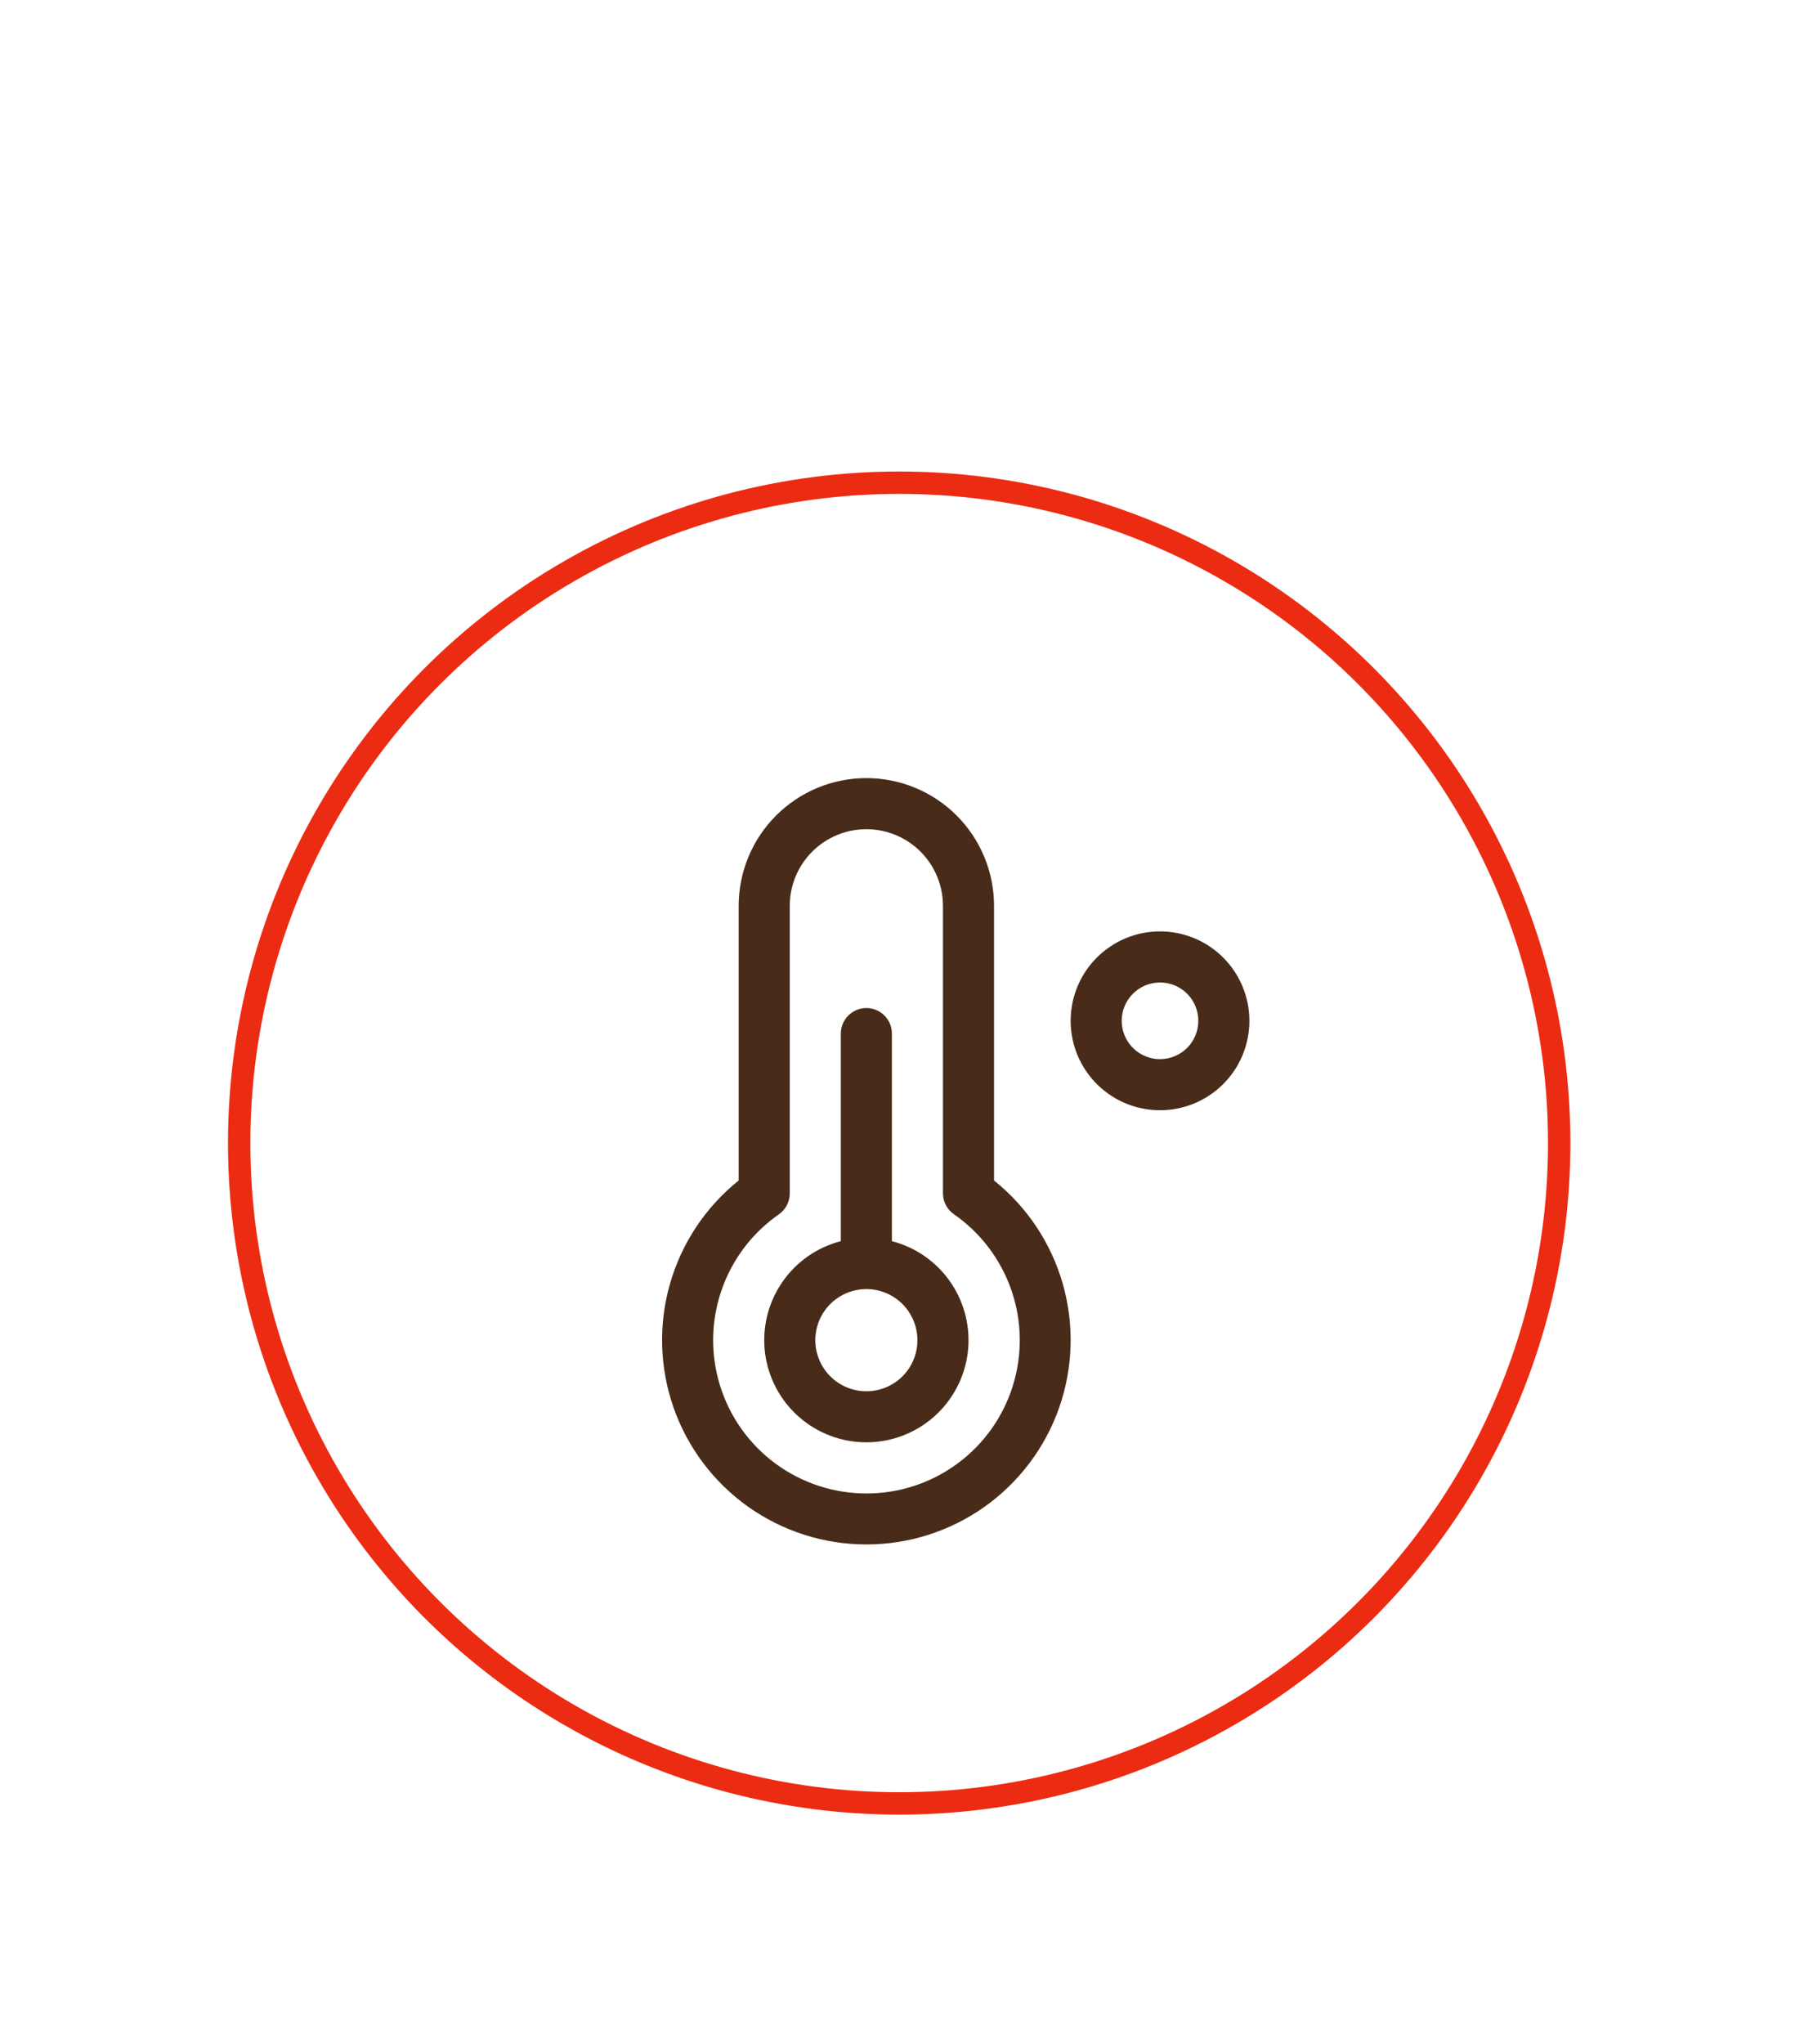 <?xml version="1.0" encoding="UTF-8"?> <svg xmlns="http://www.w3.org/2000/svg" width="71" height="80" viewBox="0 0 71 80" fill="none"> <g filter="url(#filter0_d_312_5)"> <circle cx="35.214" cy="27.217" r="25.847" fill="white" stroke="#EC2C12" stroke-width="0.876"></circle> <path d="M45.428 18.932C44.736 18.932 44.059 19.137 43.484 19.522C42.908 19.907 42.46 20.453 42.195 21.093C41.93 21.732 41.861 22.436 41.996 23.115C42.131 23.794 42.464 24.418 42.954 24.907C43.443 25.396 44.067 25.73 44.746 25.865C45.425 26 46.128 25.931 46.768 25.666C47.407 25.401 47.954 24.952 48.339 24.377C48.723 23.801 48.928 23.124 48.928 22.432C48.928 21.504 48.56 20.614 47.903 19.957C47.247 19.301 46.357 18.932 45.428 18.932ZM45.428 23.932C45.132 23.932 44.842 23.844 44.595 23.679C44.348 23.515 44.156 23.28 44.043 23.006C43.929 22.732 43.899 22.43 43.957 22.14C44.015 21.849 44.158 21.581 44.368 21.372C44.578 21.162 44.845 21.019 45.136 20.961C45.427 20.903 45.728 20.933 46.002 21.046C46.277 21.16 46.511 21.352 46.676 21.599C46.84 21.845 46.928 22.136 46.928 22.432C46.928 22.83 46.77 23.212 46.489 23.493C46.208 23.774 45.826 23.932 45.428 23.932ZM34.928 31.057V22.932C34.928 22.667 34.823 22.413 34.636 22.225C34.448 22.038 34.194 21.932 33.928 21.932C33.663 21.932 33.409 22.038 33.221 22.225C33.034 22.413 32.928 22.667 32.928 22.932V31.057C31.986 31.3 31.164 31.879 30.618 32.685C30.072 33.491 29.838 34.468 29.96 35.434C30.083 36.4 30.554 37.288 31.284 37.931C32.015 38.575 32.955 38.93 33.928 38.93C34.902 38.93 35.842 38.575 36.573 37.931C37.303 37.288 37.774 36.4 37.897 35.434C38.019 34.468 37.785 33.491 37.239 32.685C36.693 31.879 35.871 31.3 34.928 31.057ZM33.928 36.932C33.533 36.932 33.146 36.815 32.817 36.595C32.488 36.375 32.232 36.063 32.081 35.697C31.929 35.332 31.89 34.93 31.967 34.542C32.044 34.154 32.234 33.798 32.514 33.518C32.794 33.238 33.15 33.048 33.538 32.971C33.926 32.893 34.328 32.933 34.694 33.084C35.059 33.236 35.372 33.492 35.591 33.821C35.811 34.15 35.928 34.537 35.928 34.932C35.928 35.463 35.718 35.971 35.343 36.346C34.968 36.721 34.459 36.932 33.928 36.932ZM38.928 28.682V17.932C38.928 16.606 38.402 15.334 37.464 14.397C36.526 13.459 35.255 12.932 33.928 12.932C32.602 12.932 31.331 13.459 30.393 14.397C29.455 15.334 28.928 16.606 28.928 17.932V28.682C27.635 29.718 26.695 31.13 26.238 32.724C25.781 34.317 25.831 36.013 26.38 37.577C26.929 39.141 27.95 40.495 29.302 41.454C30.654 42.412 32.271 42.927 33.928 42.927C35.586 42.927 37.203 42.412 38.555 41.454C39.907 40.495 40.928 39.141 41.477 37.577C42.026 36.013 42.075 34.317 41.619 32.724C41.163 31.13 40.222 29.718 38.928 28.682ZM33.928 40.932C32.651 40.932 31.407 40.525 30.377 39.768C29.347 39.012 28.585 37.947 28.203 36.728C27.821 35.509 27.837 34.2 28.251 32.991C28.664 31.782 29.452 30.737 30.501 30.007C30.634 29.915 30.742 29.791 30.816 29.647C30.891 29.504 30.929 29.344 30.928 29.182V17.932C30.928 17.137 31.244 16.373 31.807 15.811C32.37 15.248 33.133 14.932 33.928 14.932C34.724 14.932 35.487 15.248 36.05 15.811C36.612 16.373 36.928 17.137 36.928 17.932V29.182C36.928 29.343 36.967 29.502 37.042 29.645C37.116 29.787 37.224 29.91 37.356 30.002C38.407 30.731 39.197 31.777 39.612 32.987C40.027 34.196 40.044 35.507 39.661 36.727C39.279 37.948 38.516 39.014 37.485 39.77C36.453 40.527 35.207 40.934 33.928 40.932Z" fill="#482B19"></path> </g> <defs> <filter id="filter0_d_312_5" x="0.167" y="0.932" width="70.093" height="78.855" filterUnits="userSpaceOnUse" color-interpolation-filters="sRGB"> <feFlood flood-opacity="0" result="BackgroundImageFix"></feFlood> <feColorMatrix in="SourceAlpha" type="matrix" values="0 0 0 0 0 0 0 0 0 0 0 0 0 0 0 0 0 0 127 0" result="hardAlpha"></feColorMatrix> <feOffset dy="17.523"></feOffset> <feGaussianBlur stdDeviation="4.381"></feGaussianBlur> <feComposite in2="hardAlpha" operator="out"></feComposite> <feColorMatrix type="matrix" values="0 0 0 0 0 0 0 0 0 0 0 0 0 0 0 0 0 0 0.03 0"></feColorMatrix> <feBlend mode="normal" in2="BackgroundImageFix" result="effect1_dropShadow_312_5"></feBlend> <feBlend mode="normal" in="SourceGraphic" in2="effect1_dropShadow_312_5" result="shape"></feBlend> </filter> </defs> </svg> 